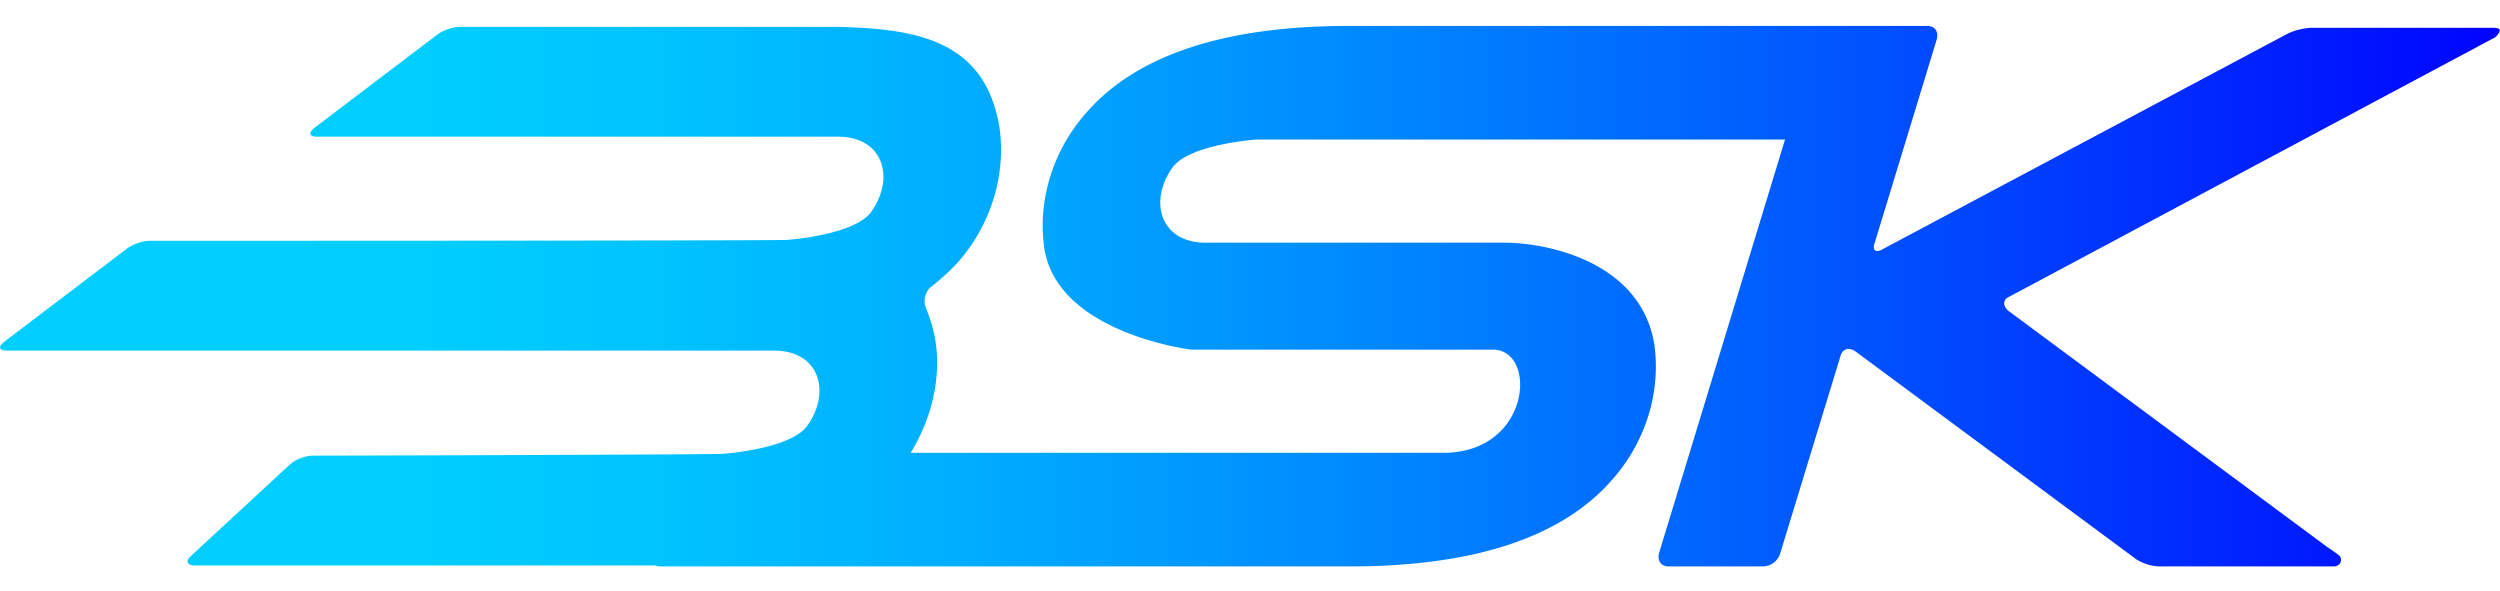 <?xml version="1.0" encoding="UTF-8"?> <svg xmlns="http://www.w3.org/2000/svg" width="93" height="22" fill="none"> <path fill-rule="evenodd" clip-rule="evenodd" d="M92.751 1.035h-6.746c-.284 0-.71.106-.96.247l-15.02 7.993c-.248.14-.39.035-.284-.247l2.308-7.57c.071-.282-.07-.493-.355-.493H49.962c-4.545.035-7.776 1.127-9.623 3.31-1.207 1.408-1.74 3.24-1.491 4.964.497 3.17 5.468 3.768 5.468 3.768h11.221c1.67 0 1.42 3.838-1.846 3.838H33.876c.782-1.267 1.137-2.782.924-4.155-.107-.669-.356-1.232-.356-1.232-.106-.247-.035-.599.178-.775 0 0 .64-.493 1.065-.986 1.208-1.408 1.74-3.24 1.492-4.965C36.646 1.563 34.23 1.07 31.177 1H17.116c-.284 0-.675.14-.888.317l-4.545 3.45c-.213.177-.178.318.106.318h19.389c1.668 0 2.13 1.514 1.242 2.781-.603.88-3.125 1.057-3.125 1.057-.284.035-23.72.035-23.72.035-.284 0-.675.14-.888.317l-4.545 3.45c-.213.177-.178.317.107.317h28.55c1.668 0 2.13 1.514 1.242 2.782-.603.88-3.125 1.056-3.125 1.056-.284.036-15.269.07-15.269.07-.284 0-.675.142-.888.353l-3.657 3.38c-.213.176-.142.352.142.352h17.151c.036.035.107.035.178.035h25.85c4.546-.035 7.777-1.126 9.624-3.31 1.207-1.408 1.74-3.239 1.491-4.964-.532-3.17-4.19-3.768-5.54-3.768h-11.15c-1.668 0-2.13-1.514-1.242-2.781.604-.88 3.125-1.057 3.125-1.057h19.672l-4.687 15.387c-.071.282.07.493.355.493h3.516a.681.681 0 0 0 .639-.492l2.237-7.324c.07-.282.32-.352.568-.176L79.4 20.754c.213.176.639.316.923.316h6.498c.249 0 .355-.281.178-.422-.284-.211-.462-.317-.497-.352l-11.79-8.733c-.213-.176-.213-.422.036-.528l18.074-9.648c.249-.246.213-.352-.07-.352z" fill="url(#paint0_linear)"></path> <defs> <linearGradient id="paint0_linear" x1="93.902" y1="10.994" x2="15.6" y2="10.994" gradientUnits="userSpaceOnUse"> <stop stop-color="#00F"></stop> <stop offset=".044" stop-color="#000CFF"></stop> <stop offset=".304" stop-color="#0050FF"></stop> <stop offset=".539" stop-color="#0086FF"></stop> <stop offset=".74" stop-color="#00ADFF"></stop> <stop offset=".901" stop-color="#00C5FF"></stop> <stop offset="1" stop-color="#00CEFF"></stop> </linearGradient> </defs> </svg> 